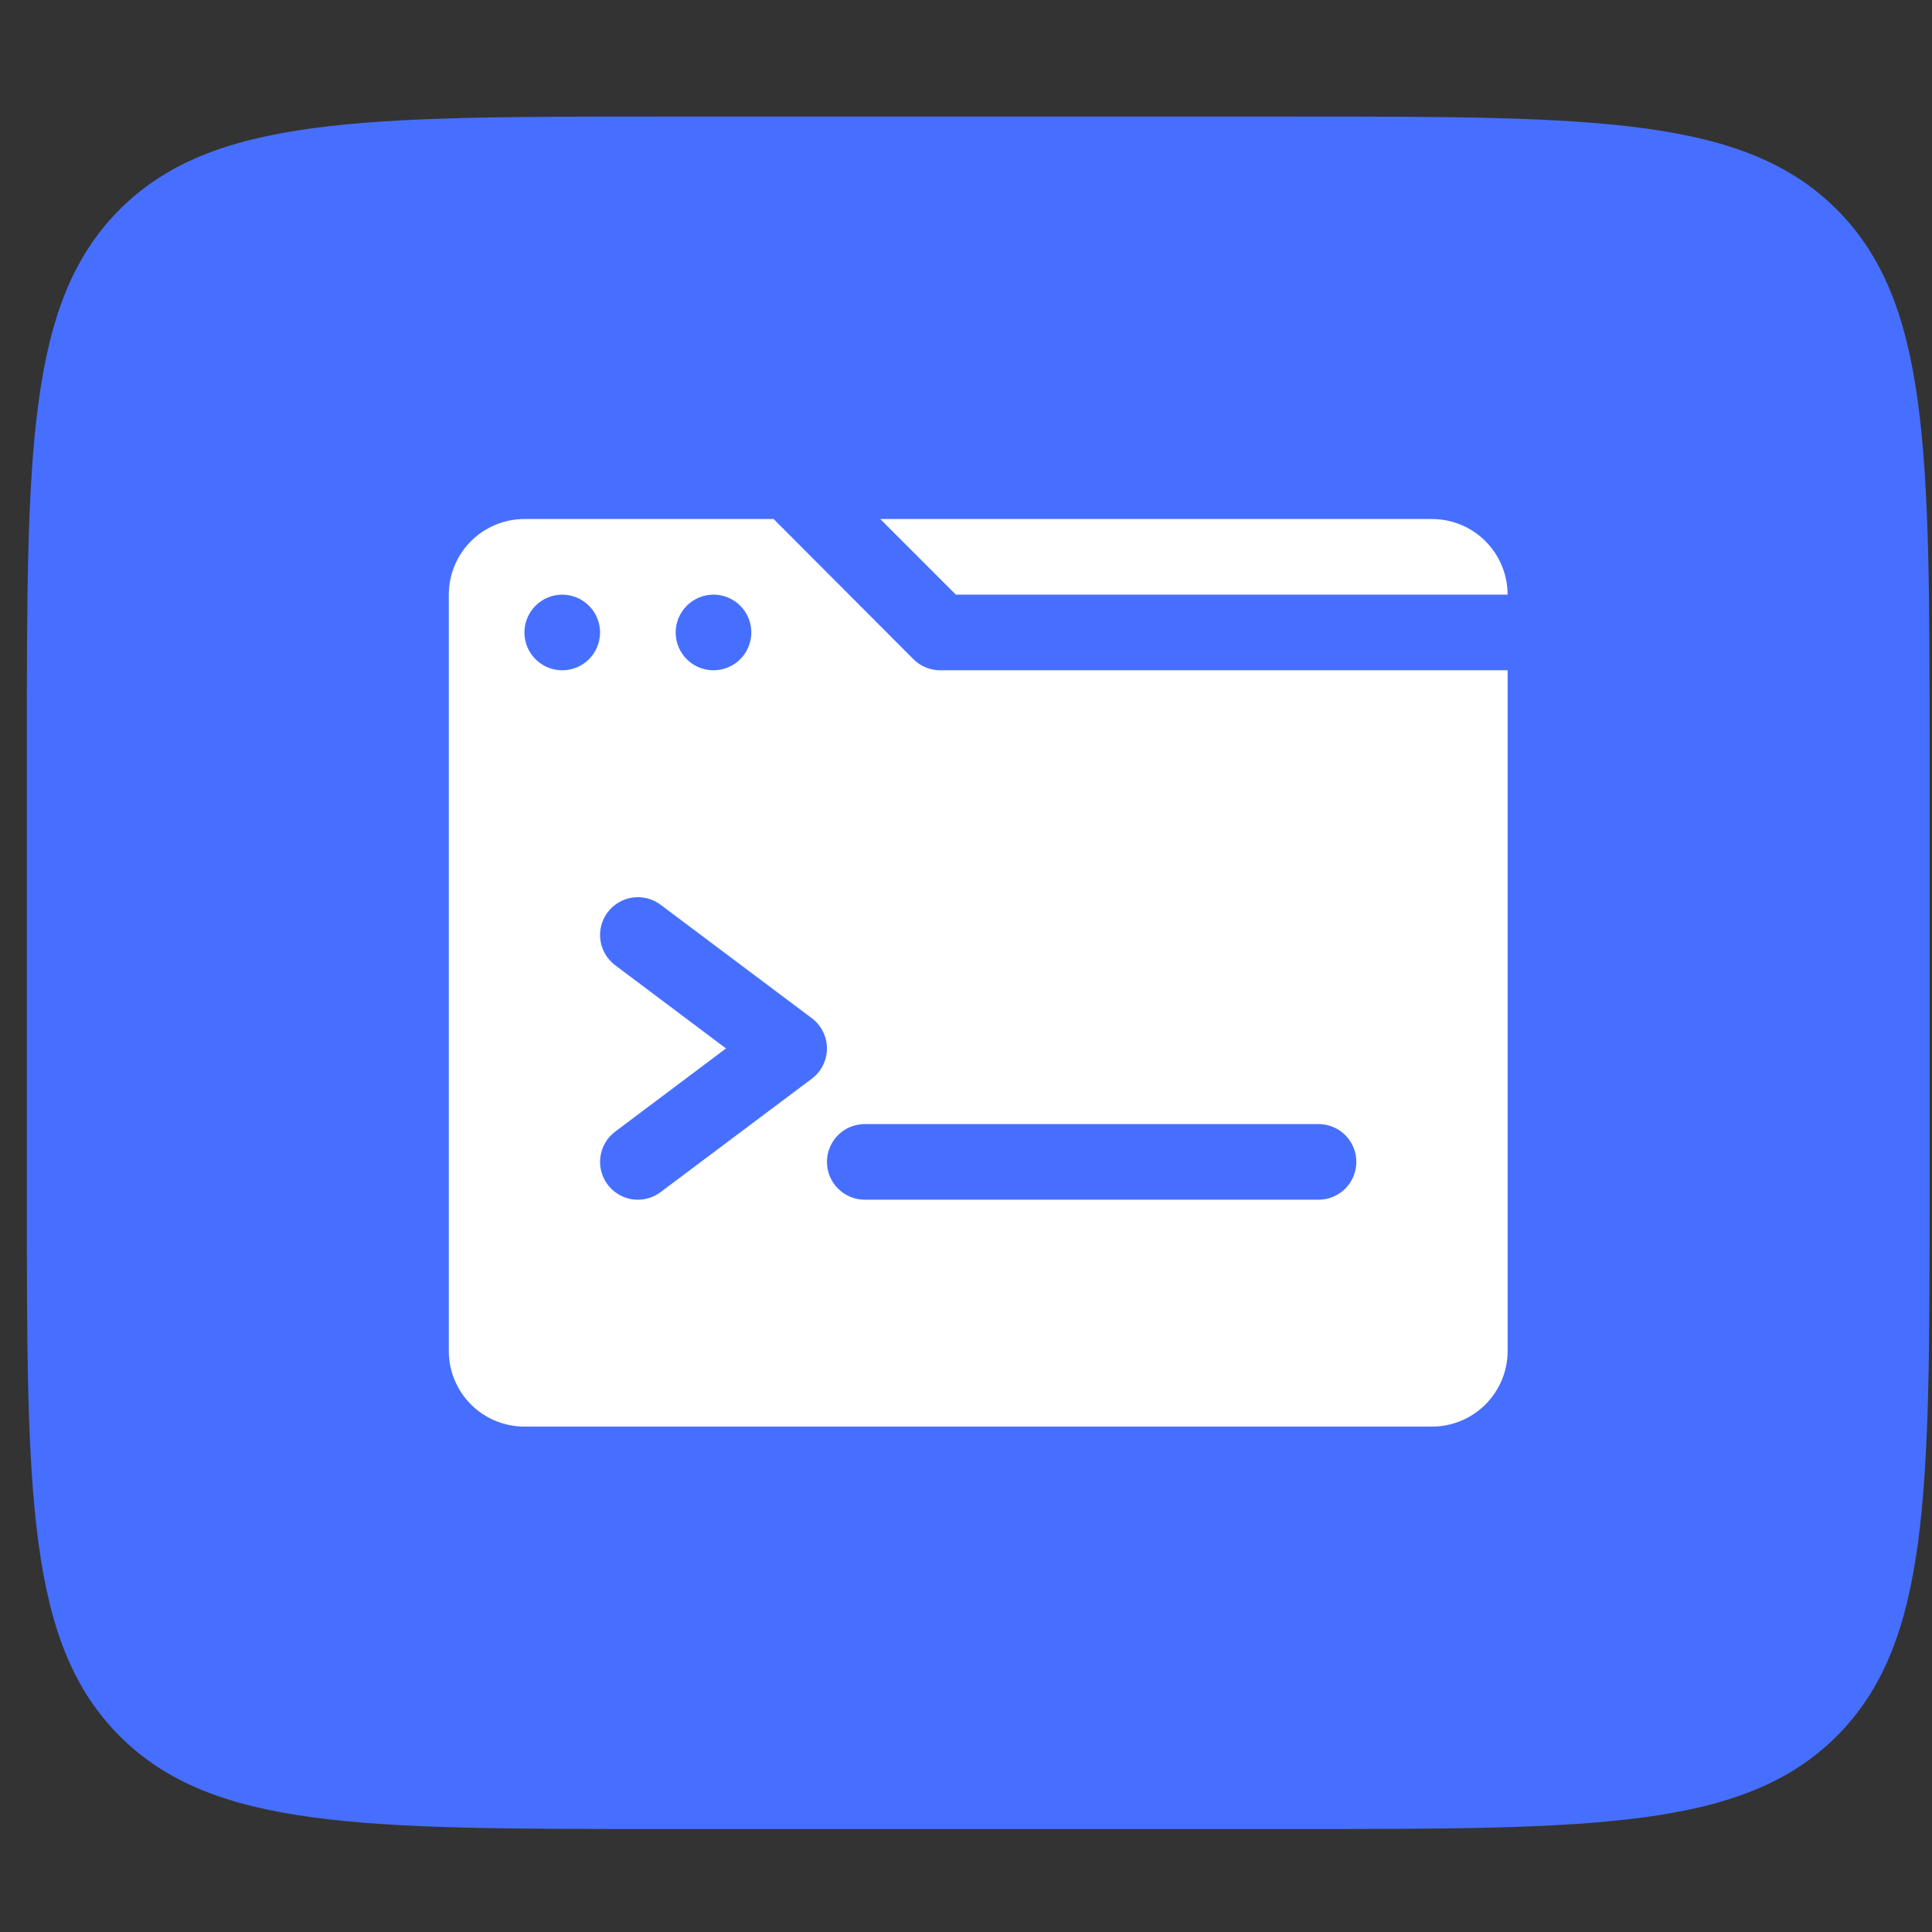 <?xml version="1.0" encoding="UTF-8"?> <svg xmlns="http://www.w3.org/2000/svg" width="66" height="66" viewBox="0 0 66 66" fill="none"><rect x="0" y="0" width="66" height="66" fill="#333333" stroke="none"/><path d="M0.917 25.649C0.917 15.435 0.917 10.328 4.09 7.155C7.263 3.982 12.37 3.982 22.584 3.982H44.251C54.465 3.982 59.572 3.982 62.745 7.155C65.918 10.328 65.918 15.435 65.918 25.649V40.816C65.918 51.029 65.918 56.136 62.745 59.309C59.572 62.482 54.465 62.482 44.251 62.482H22.584C12.37 62.482 7.263 62.482 4.09 59.309C0.917 56.136 0.917 51.029 0.917 40.816V25.649Z" fill="#476FFF"></path><path d="M31.208 22.523L26.428 17.731H17.915C17.23 17.731 16.573 18.003 16.088 18.488C15.604 18.972 15.332 19.629 15.332 20.314V46.151C15.332 46.836 15.604 47.493 16.088 47.978C16.573 48.462 17.23 48.735 17.915 48.735H48.919C49.604 48.735 50.261 48.462 50.746 47.978C51.23 47.493 51.503 46.836 51.503 46.151V22.898H32.125C31.955 22.899 31.787 22.866 31.629 22.802C31.472 22.738 31.329 22.643 31.208 22.523ZM24.374 20.314C24.63 20.314 24.88 20.39 25.092 20.532C25.304 20.674 25.47 20.876 25.568 21.112C25.666 21.348 25.691 21.608 25.641 21.858C25.591 22.109 25.468 22.339 25.288 22.52C25.107 22.7 24.877 22.823 24.626 22.873C24.376 22.923 24.116 22.898 23.88 22.8C23.644 22.702 23.442 22.536 23.3 22.324C23.158 22.112 23.082 21.862 23.082 21.606C23.082 21.264 23.219 20.935 23.461 20.693C23.703 20.451 24.032 20.314 24.374 20.314ZM19.207 22.898C18.864 22.898 18.536 22.762 18.294 22.52C18.051 22.277 17.915 21.949 17.915 21.606C17.915 21.264 18.051 20.935 18.294 20.693C18.536 20.451 18.864 20.314 19.207 20.314C19.55 20.314 19.878 20.451 20.12 20.693C20.363 20.935 20.499 21.264 20.499 21.606C20.499 21.949 20.363 22.277 20.12 22.52C19.878 22.762 19.55 22.898 19.207 22.898ZM22.566 40.725C22.342 40.893 22.07 40.984 21.791 40.984C21.59 40.984 21.392 40.937 21.213 40.847C21.034 40.758 20.878 40.627 20.757 40.467C20.552 40.193 20.463 39.848 20.512 39.509C20.56 39.17 20.741 38.864 21.016 38.658L24.801 35.816L21.016 32.974C20.741 32.769 20.56 32.463 20.512 32.124C20.463 31.784 20.552 31.44 20.757 31.166C20.963 30.892 21.269 30.71 21.608 30.662C21.947 30.614 22.292 30.702 22.566 30.907L27.733 34.783C27.893 34.903 28.024 35.059 28.113 35.239C28.203 35.418 28.25 35.616 28.25 35.816C28.25 36.017 28.203 36.215 28.113 36.394C28.024 36.574 27.893 36.73 27.733 36.85L22.566 40.725ZM46.335 39.692C46.335 40.034 46.199 40.363 45.957 40.605C45.715 40.847 45.386 40.984 45.044 40.984H29.542C29.199 40.984 28.87 40.847 28.628 40.605C28.386 40.363 28.25 40.034 28.25 39.692C28.25 39.349 28.386 39.021 28.628 38.778C28.87 38.536 29.199 38.4 29.542 38.4H45.044C45.386 38.4 45.715 38.536 45.957 38.778C46.199 39.021 46.335 39.349 46.335 39.692Z" fill="white"></path><path d="M51.502 20.314C51.502 19.629 51.23 18.972 50.745 18.488C50.261 18.003 49.604 17.731 48.919 17.731H30.071L32.654 20.314H51.502Z" fill="white"></path></svg> 